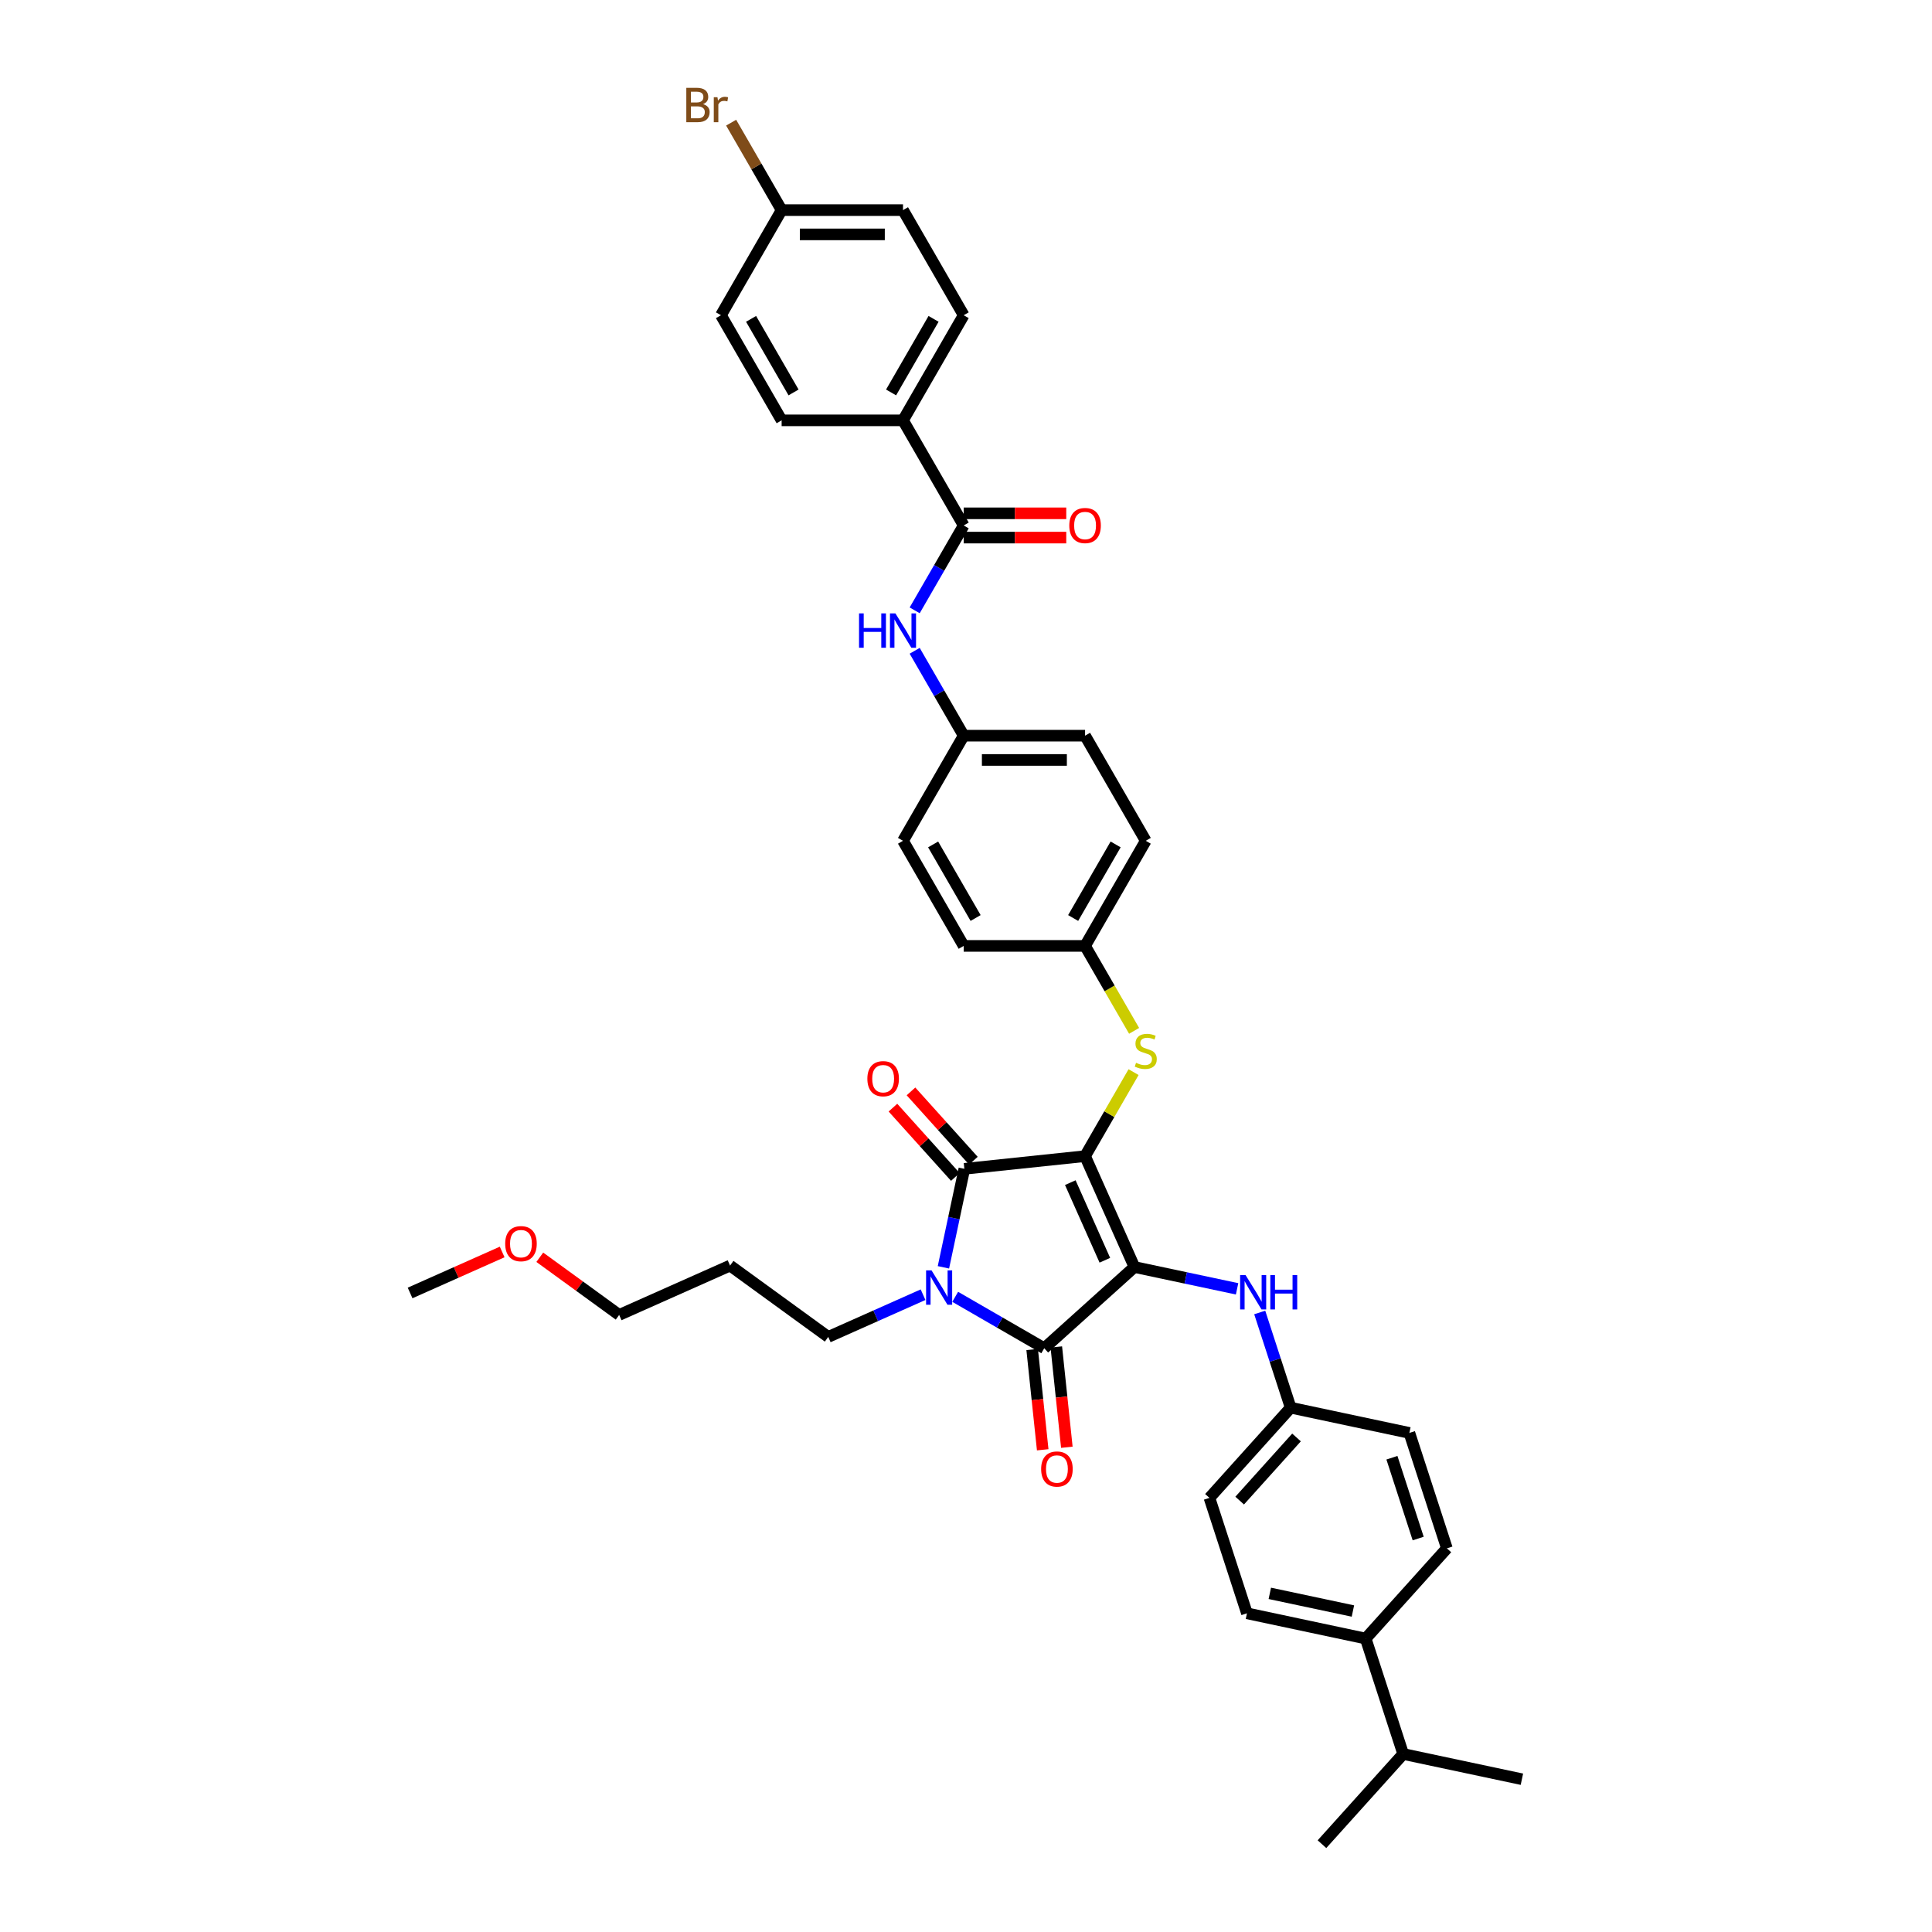 <?xml version='1.0' encoding='iso-8859-1'?>
<svg version='1.1' baseProfile='full'
              xmlns='http://www.w3.org/2000/svg'
                      xmlns:rdkit='http://www.rdkit.org/xml'
                      xmlns:xlink='http://www.w3.org/1999/xlink'
                  xml:space='preserve'
width='1000px' height='1000px' viewBox='0 0 1000 1000'>
<!-- END OF HEADER -->
<rect style='opacity:1.0;fill:#FFFFFF;stroke:none' width='1000' height='1000' x='0' y='0'> </rect>
<path class='bond-0' d='M 473.438,315.915 L 486.122,293.945' style='fill:none;fill-rule:evenodd;stroke:#0000FF;stroke-width:6px;stroke-linecap:butt;stroke-linejoin:miter;stroke-opacity:1' />
<path class='bond-0' d='M 486.122,293.945 L 498.806,271.975' style='fill:none;fill-rule:evenodd;stroke:#000000;stroke-width:6px;stroke-linecap:butt;stroke-linejoin:miter;stroke-opacity:1' />
<path class='bond-1' d='M 473.438,336.848 L 486.122,358.818' style='fill:none;fill-rule:evenodd;stroke:#0000FF;stroke-width:6px;stroke-linecap:butt;stroke-linejoin:miter;stroke-opacity:1' />
<path class='bond-1' d='M 486.122,358.818 L 498.806,380.788' style='fill:none;fill-rule:evenodd;stroke:#000000;stroke-width:6px;stroke-linecap:butt;stroke-linejoin:miter;stroke-opacity:1' />
<path class='bond-2' d='M 498.806,278.258 L 525.349,278.258' style='fill:none;fill-rule:evenodd;stroke:#000000;stroke-width:6px;stroke-linecap:butt;stroke-linejoin:miter;stroke-opacity:1' />
<path class='bond-2' d='M 525.349,278.258 L 551.892,278.258' style='fill:none;fill-rule:evenodd;stroke:#FF0000;stroke-width:6px;stroke-linecap:butt;stroke-linejoin:miter;stroke-opacity:1' />
<path class='bond-2' d='M 498.806,265.693 L 525.349,265.693' style='fill:none;fill-rule:evenodd;stroke:#000000;stroke-width:6px;stroke-linecap:butt;stroke-linejoin:miter;stroke-opacity:1' />
<path class='bond-2' d='M 525.349,265.693 L 551.892,265.693' style='fill:none;fill-rule:evenodd;stroke:#FF0000;stroke-width:6px;stroke-linecap:butt;stroke-linejoin:miter;stroke-opacity:1' />
<path class='bond-3' d='M 498.806,271.975 L 467.395,217.569' style='fill:none;fill-rule:evenodd;stroke:#000000;stroke-width:6px;stroke-linecap:butt;stroke-linejoin:miter;stroke-opacity:1' />
<path class='bond-4' d='M 561.629,598.413 L 587.182,655.805' style='fill:none;fill-rule:evenodd;stroke:#000000;stroke-width:6px;stroke-linecap:butt;stroke-linejoin:miter;stroke-opacity:1' />
<path class='bond-4' d='M 553.984,612.132 L 571.871,652.306' style='fill:none;fill-rule:evenodd;stroke:#000000;stroke-width:6px;stroke-linecap:butt;stroke-linejoin:miter;stroke-opacity:1' />
<path class='bond-5' d='M 561.629,598.413 L 499.151,604.98' style='fill:none;fill-rule:evenodd;stroke:#000000;stroke-width:6px;stroke-linecap:butt;stroke-linejoin:miter;stroke-opacity:1' />
<path class='bond-6' d='M 561.629,598.413 L 574.183,576.669' style='fill:none;fill-rule:evenodd;stroke:#000000;stroke-width:6px;stroke-linecap:butt;stroke-linejoin:miter;stroke-opacity:1' />
<path class='bond-6' d='M 574.183,576.669 L 586.737,554.925' style='fill:none;fill-rule:evenodd;stroke:#CCCC00;stroke-width:6px;stroke-linecap:butt;stroke-linejoin:miter;stroke-opacity:1' />
<path class='bond-7' d='M 587.182,655.805 L 540.495,697.841' style='fill:none;fill-rule:evenodd;stroke:#000000;stroke-width:6px;stroke-linecap:butt;stroke-linejoin:miter;stroke-opacity:1' />
<path class='bond-8' d='M 587.182,655.805 L 613.748,661.451' style='fill:none;fill-rule:evenodd;stroke:#000000;stroke-width:6px;stroke-linecap:butt;stroke-linejoin:miter;stroke-opacity:1' />
<path class='bond-8' d='M 613.748,661.451 L 640.314,667.098' style='fill:none;fill-rule:evenodd;stroke:#0000FF;stroke-width:6px;stroke-linecap:butt;stroke-linejoin:miter;stroke-opacity:1' />
<path class='bond-9' d='M 540.495,697.841 L 517.451,684.537' style='fill:none;fill-rule:evenodd;stroke:#000000;stroke-width:6px;stroke-linecap:butt;stroke-linejoin:miter;stroke-opacity:1' />
<path class='bond-9' d='M 517.451,684.537 L 494.407,671.232' style='fill:none;fill-rule:evenodd;stroke:#0000FF;stroke-width:6px;stroke-linecap:butt;stroke-linejoin:miter;stroke-opacity:1' />
<path class='bond-10' d='M 534.247,698.498 L 536.975,724.454' style='fill:none;fill-rule:evenodd;stroke:#000000;stroke-width:6px;stroke-linecap:butt;stroke-linejoin:miter;stroke-opacity:1' />
<path class='bond-10' d='M 536.975,724.454 L 539.704,750.41' style='fill:none;fill-rule:evenodd;stroke:#FF0000;stroke-width:6px;stroke-linecap:butt;stroke-linejoin:miter;stroke-opacity:1' />
<path class='bond-10' d='M 546.743,697.185 L 549.471,723.141' style='fill:none;fill-rule:evenodd;stroke:#000000;stroke-width:6px;stroke-linecap:butt;stroke-linejoin:miter;stroke-opacity:1' />
<path class='bond-10' d='M 549.471,723.141 L 552.199,749.097' style='fill:none;fill-rule:evenodd;stroke:#FF0000;stroke-width:6px;stroke-linecap:butt;stroke-linejoin:miter;stroke-opacity:1' />
<path class='bond-11' d='M 477.771,670.133 L 453.234,681.058' style='fill:none;fill-rule:evenodd;stroke:#0000FF;stroke-width:6px;stroke-linecap:butt;stroke-linejoin:miter;stroke-opacity:1' />
<path class='bond-11' d='M 453.234,681.058 L 428.697,691.982' style='fill:none;fill-rule:evenodd;stroke:#000000;stroke-width:6px;stroke-linecap:butt;stroke-linejoin:miter;stroke-opacity:1' />
<path class='bond-12' d='M 488.314,655.964 L 493.732,630.472' style='fill:none;fill-rule:evenodd;stroke:#0000FF;stroke-width:6px;stroke-linecap:butt;stroke-linejoin:miter;stroke-opacity:1' />
<path class='bond-12' d='M 493.732,630.472 L 499.151,604.98' style='fill:none;fill-rule:evenodd;stroke:#000000;stroke-width:6px;stroke-linecap:butt;stroke-linejoin:miter;stroke-opacity:1' />
<path class='bond-13' d='M 503.819,600.776 L 487.67,582.84' style='fill:none;fill-rule:evenodd;stroke:#000000;stroke-width:6px;stroke-linecap:butt;stroke-linejoin:miter;stroke-opacity:1' />
<path class='bond-13' d='M 487.67,582.84 L 471.52,564.904' style='fill:none;fill-rule:evenodd;stroke:#FF0000;stroke-width:6px;stroke-linecap:butt;stroke-linejoin:miter;stroke-opacity:1' />
<path class='bond-13' d='M 494.482,609.183 L 478.332,591.247' style='fill:none;fill-rule:evenodd;stroke:#000000;stroke-width:6px;stroke-linecap:butt;stroke-linejoin:miter;stroke-opacity:1' />
<path class='bond-13' d='M 478.332,591.247 L 462.183,573.312' style='fill:none;fill-rule:evenodd;stroke:#FF0000;stroke-width:6px;stroke-linecap:butt;stroke-linejoin:miter;stroke-opacity:1' />
<path class='bond-14' d='M 652.033,679.333 L 660.039,703.973' style='fill:none;fill-rule:evenodd;stroke:#0000FF;stroke-width:6px;stroke-linecap:butt;stroke-linejoin:miter;stroke-opacity:1' />
<path class='bond-14' d='M 660.039,703.973 L 668.045,728.614' style='fill:none;fill-rule:evenodd;stroke:#000000;stroke-width:6px;stroke-linecap:butt;stroke-linejoin:miter;stroke-opacity:1' />
<path class='bond-15' d='M 587.013,533.566 L 574.321,511.583' style='fill:none;fill-rule:evenodd;stroke:#CCCC00;stroke-width:6px;stroke-linecap:butt;stroke-linejoin:miter;stroke-opacity:1' />
<path class='bond-15' d='M 574.321,511.583 L 561.629,489.6' style='fill:none;fill-rule:evenodd;stroke:#000000;stroke-width:6px;stroke-linecap:butt;stroke-linejoin:miter;stroke-opacity:1' />
<path class='bond-16' d='M 561.629,489.6 L 593.041,435.194' style='fill:none;fill-rule:evenodd;stroke:#000000;stroke-width:6px;stroke-linecap:butt;stroke-linejoin:miter;stroke-opacity:1' />
<path class='bond-16' d='M 555.46,475.157 L 577.448,437.073' style='fill:none;fill-rule:evenodd;stroke:#000000;stroke-width:6px;stroke-linecap:butt;stroke-linejoin:miter;stroke-opacity:1' />
<path class='bond-17' d='M 561.629,489.6 L 498.806,489.6' style='fill:none;fill-rule:evenodd;stroke:#000000;stroke-width:6px;stroke-linecap:butt;stroke-linejoin:miter;stroke-opacity:1' />
<path class='bond-18' d='M 498.806,380.788 L 467.395,435.194' style='fill:none;fill-rule:evenodd;stroke:#000000;stroke-width:6px;stroke-linecap:butt;stroke-linejoin:miter;stroke-opacity:1' />
<path class='bond-19' d='M 498.806,380.788 L 561.629,380.788' style='fill:none;fill-rule:evenodd;stroke:#000000;stroke-width:6px;stroke-linecap:butt;stroke-linejoin:miter;stroke-opacity:1' />
<path class='bond-19' d='M 508.23,393.352 L 552.206,393.352' style='fill:none;fill-rule:evenodd;stroke:#000000;stroke-width:6px;stroke-linecap:butt;stroke-linejoin:miter;stroke-opacity:1' />
<path class='bond-20' d='M 593.041,435.194 L 561.629,380.788' style='fill:none;fill-rule:evenodd;stroke:#000000;stroke-width:6px;stroke-linecap:butt;stroke-linejoin:miter;stroke-opacity:1' />
<path class='bond-21' d='M 706.872,848.111 L 645.422,835.049' style='fill:none;fill-rule:evenodd;stroke:#000000;stroke-width:6px;stroke-linecap:butt;stroke-linejoin:miter;stroke-opacity:1' />
<path class='bond-21' d='M 700.267,833.861 L 657.252,824.718' style='fill:none;fill-rule:evenodd;stroke:#000000;stroke-width:6px;stroke-linecap:butt;stroke-linejoin:miter;stroke-opacity:1' />
<path class='bond-22' d='M 706.872,848.111 L 748.909,801.424' style='fill:none;fill-rule:evenodd;stroke:#000000;stroke-width:6px;stroke-linecap:butt;stroke-linejoin:miter;stroke-opacity:1' />
<path class='bond-23' d='M 706.872,848.111 L 726.285,907.859' style='fill:none;fill-rule:evenodd;stroke:#000000;stroke-width:6px;stroke-linecap:butt;stroke-linejoin:miter;stroke-opacity:1' />
<path class='bond-24' d='M 645.422,835.049 L 626.009,775.301' style='fill:none;fill-rule:evenodd;stroke:#000000;stroke-width:6px;stroke-linecap:butt;stroke-linejoin:miter;stroke-opacity:1' />
<path class='bond-25' d='M 748.909,801.424 L 729.495,741.676' style='fill:none;fill-rule:evenodd;stroke:#000000;stroke-width:6px;stroke-linecap:butt;stroke-linejoin:miter;stroke-opacity:1' />
<path class='bond-25' d='M 734.047,796.345 L 720.458,754.521' style='fill:none;fill-rule:evenodd;stroke:#000000;stroke-width:6px;stroke-linecap:butt;stroke-linejoin:miter;stroke-opacity:1' />
<path class='bond-26' d='M 377.873,655.056 L 428.697,691.982' style='fill:none;fill-rule:evenodd;stroke:#000000;stroke-width:6px;stroke-linecap:butt;stroke-linejoin:miter;stroke-opacity:1' />
<path class='bond-27' d='M 377.873,655.056 L 320.481,680.608' style='fill:none;fill-rule:evenodd;stroke:#000000;stroke-width:6px;stroke-linecap:butt;stroke-linejoin:miter;stroke-opacity:1' />
<path class='bond-28' d='M 279.394,650.757 L 299.937,665.682' style='fill:none;fill-rule:evenodd;stroke:#FF0000;stroke-width:6px;stroke-linecap:butt;stroke-linejoin:miter;stroke-opacity:1' />
<path class='bond-28' d='M 299.937,665.682 L 320.481,680.608' style='fill:none;fill-rule:evenodd;stroke:#000000;stroke-width:6px;stroke-linecap:butt;stroke-linejoin:miter;stroke-opacity:1' />
<path class='bond-29' d='M 259.919,648.017 L 236.092,658.626' style='fill:none;fill-rule:evenodd;stroke:#FF0000;stroke-width:6px;stroke-linecap:butt;stroke-linejoin:miter;stroke-opacity:1' />
<path class='bond-29' d='M 236.092,658.626 L 212.264,669.234' style='fill:none;fill-rule:evenodd;stroke:#000000;stroke-width:6px;stroke-linecap:butt;stroke-linejoin:miter;stroke-opacity:1' />
<path class='bond-30' d='M 668.045,728.614 L 729.495,741.676' style='fill:none;fill-rule:evenodd;stroke:#000000;stroke-width:6px;stroke-linecap:butt;stroke-linejoin:miter;stroke-opacity:1' />
<path class='bond-31' d='M 668.045,728.614 L 626.009,775.301' style='fill:none;fill-rule:evenodd;stroke:#000000;stroke-width:6px;stroke-linecap:butt;stroke-linejoin:miter;stroke-opacity:1' />
<path class='bond-31' d='M 671.077,744.025 L 641.651,776.705' style='fill:none;fill-rule:evenodd;stroke:#000000;stroke-width:6px;stroke-linecap:butt;stroke-linejoin:miter;stroke-opacity:1' />
<path class='bond-32' d='M 726.285,907.859 L 684.249,954.545' style='fill:none;fill-rule:evenodd;stroke:#000000;stroke-width:6px;stroke-linecap:butt;stroke-linejoin:miter;stroke-opacity:1' />
<path class='bond-33' d='M 726.285,907.859 L 787.736,920.921' style='fill:none;fill-rule:evenodd;stroke:#000000;stroke-width:6px;stroke-linecap:butt;stroke-linejoin:miter;stroke-opacity:1' />
<path class='bond-34' d='M 498.806,489.6 L 467.395,435.194' style='fill:none;fill-rule:evenodd;stroke:#000000;stroke-width:6px;stroke-linecap:butt;stroke-linejoin:miter;stroke-opacity:1' />
<path class='bond-34' d='M 504.976,475.157 L 482.988,437.073' style='fill:none;fill-rule:evenodd;stroke:#000000;stroke-width:6px;stroke-linecap:butt;stroke-linejoin:miter;stroke-opacity:1' />
<path class='bond-35' d='M 467.395,217.569 L 498.806,163.163' style='fill:none;fill-rule:evenodd;stroke:#000000;stroke-width:6px;stroke-linecap:butt;stroke-linejoin:miter;stroke-opacity:1' />
<path class='bond-35' d='M 461.225,203.126 L 483.214,165.041' style='fill:none;fill-rule:evenodd;stroke:#000000;stroke-width:6px;stroke-linecap:butt;stroke-linejoin:miter;stroke-opacity:1' />
<path class='bond-36' d='M 467.395,217.569 L 404.572,217.569' style='fill:none;fill-rule:evenodd;stroke:#000000;stroke-width:6px;stroke-linecap:butt;stroke-linejoin:miter;stroke-opacity:1' />
<path class='bond-37' d='M 498.806,163.163 L 467.395,108.757' style='fill:none;fill-rule:evenodd;stroke:#000000;stroke-width:6px;stroke-linecap:butt;stroke-linejoin:miter;stroke-opacity:1' />
<path class='bond-38' d='M 404.572,217.569 L 373.161,163.163' style='fill:none;fill-rule:evenodd;stroke:#000000;stroke-width:6px;stroke-linecap:butt;stroke-linejoin:miter;stroke-opacity:1' />
<path class='bond-38' d='M 410.742,203.126 L 388.754,165.041' style='fill:none;fill-rule:evenodd;stroke:#000000;stroke-width:6px;stroke-linecap:butt;stroke-linejoin:miter;stroke-opacity:1' />
<path class='bond-39' d='M 404.572,108.757 L 373.161,163.163' style='fill:none;fill-rule:evenodd;stroke:#000000;stroke-width:6px;stroke-linecap:butt;stroke-linejoin:miter;stroke-opacity:1' />
<path class='bond-40' d='M 404.572,108.757 L 391.505,86.124' style='fill:none;fill-rule:evenodd;stroke:#000000;stroke-width:6px;stroke-linecap:butt;stroke-linejoin:miter;stroke-opacity:1' />
<path class='bond-40' d='M 391.505,86.124 L 378.438,63.49' style='fill:none;fill-rule:evenodd;stroke:#7F4C19;stroke-width:6px;stroke-linecap:butt;stroke-linejoin:miter;stroke-opacity:1' />
<path class='bond-41' d='M 404.572,108.757 L 467.395,108.757' style='fill:none;fill-rule:evenodd;stroke:#000000;stroke-width:6px;stroke-linecap:butt;stroke-linejoin:miter;stroke-opacity:1' />
<path class='bond-41' d='M 413.996,121.321 L 457.972,121.321' style='fill:none;fill-rule:evenodd;stroke:#000000;stroke-width:6px;stroke-linecap:butt;stroke-linejoin:miter;stroke-opacity:1' />
<path  class='atom-0' d='M 444.641 317.486
L 447.053 317.486
L 447.053 325.05
L 456.15 325.05
L 456.15 317.486
L 458.562 317.486
L 458.562 335.277
L 456.15 335.277
L 456.15 327.06
L 447.053 327.06
L 447.053 335.277
L 444.641 335.277
L 444.641 317.486
' fill='#0000FF'/>
<path  class='atom-0' d='M 463.462 317.486
L 469.292 326.909
Q 469.87 327.839, 470.8 329.523
Q 471.73 331.206, 471.78 331.307
L 471.78 317.486
L 474.142 317.486
L 474.142 335.277
L 471.705 335.277
L 465.448 324.974
Q 464.719 323.768, 463.94 322.386
Q 463.186 321.004, 462.96 320.577
L 462.96 335.277
L 460.648 335.277
L 460.648 317.486
L 463.462 317.486
' fill='#0000FF'/>
<path  class='atom-2' d='M 553.462 272.026
Q 553.462 267.754, 555.573 265.366
Q 557.684 262.979, 561.629 262.979
Q 565.575 262.979, 567.686 265.366
Q 569.796 267.754, 569.796 272.026
Q 569.796 276.348, 567.66 278.81
Q 565.524 281.248, 561.629 281.248
Q 557.709 281.248, 555.573 278.81
Q 553.462 276.373, 553.462 272.026
M 561.629 279.238
Q 564.343 279.238, 565.801 277.428
Q 567.284 275.594, 567.284 272.026
Q 567.284 268.533, 565.801 266.774
Q 564.343 264.989, 561.629 264.989
Q 558.915 264.989, 557.433 266.748
Q 555.975 268.508, 555.975 272.026
Q 555.975 275.619, 557.433 277.428
Q 558.915 279.238, 561.629 279.238
' fill='#FF0000'/>
<path  class='atom-6' d='M 482.156 657.534
L 487.986 666.958
Q 488.564 667.887, 489.494 669.571
Q 490.424 671.255, 490.474 671.355
L 490.474 657.534
L 492.836 657.534
L 492.836 675.326
L 490.399 675.326
L 484.142 665.023
Q 483.413 663.816, 482.634 662.434
Q 481.88 661.052, 481.654 660.625
L 481.654 675.326
L 479.342 675.326
L 479.342 657.534
L 482.156 657.534
' fill='#0000FF'/>
<path  class='atom-8' d='M 644.699 659.97
L 650.529 669.394
Q 651.107 670.324, 652.037 672.007
Q 652.967 673.691, 653.017 673.792
L 653.017 659.97
L 655.379 659.97
L 655.379 677.762
L 652.942 677.762
L 646.684 667.459
Q 645.956 666.253, 645.177 664.871
Q 644.423 663.489, 644.197 663.061
L 644.197 677.762
L 641.885 677.762
L 641.885 659.97
L 644.699 659.97
' fill='#0000FF'/>
<path  class='atom-8' d='M 657.515 659.97
L 659.928 659.97
L 659.928 667.534
L 669.024 667.534
L 669.024 659.97
L 671.437 659.97
L 671.437 677.762
L 669.024 677.762
L 669.024 669.545
L 659.928 669.545
L 659.928 677.762
L 657.515 677.762
L 657.515 659.97
' fill='#0000FF'/>
<path  class='atom-9' d='M 588.015 550.113
Q 588.216 550.188, 589.045 550.54
Q 589.875 550.892, 590.779 551.118
Q 591.709 551.319, 592.614 551.319
Q 594.297 551.319, 595.277 550.515
Q 596.257 549.686, 596.257 548.254
Q 596.257 547.273, 595.755 546.67
Q 595.277 546.067, 594.524 545.741
Q 593.77 545.414, 592.513 545.037
Q 590.93 544.56, 589.975 544.107
Q 589.045 543.655, 588.367 542.7
Q 587.714 541.745, 587.714 540.137
Q 587.714 537.9, 589.221 536.518
Q 590.754 535.136, 593.77 535.136
Q 595.83 535.136, 598.167 536.116
L 597.589 538.051
Q 595.453 537.172, 593.845 537.172
Q 592.111 537.172, 591.156 537.9
Q 590.201 538.604, 590.226 539.835
Q 590.226 540.79, 590.704 541.368
Q 591.206 541.946, 591.91 542.273
Q 592.639 542.599, 593.845 542.976
Q 595.453 543.479, 596.408 543.982
Q 597.363 544.484, 598.042 545.514
Q 598.745 546.52, 598.745 548.254
Q 598.745 550.716, 597.087 552.048
Q 595.453 553.355, 592.714 553.355
Q 591.131 553.355, 589.925 553.003
Q 588.744 552.676, 587.337 552.098
L 588.015 550.113
' fill='#CCCC00'/>
<path  class='atom-10' d='M 448.947 558.343
Q 448.947 554.072, 451.058 551.684
Q 453.169 549.297, 457.114 549.297
Q 461.059 549.297, 463.17 551.684
Q 465.281 554.072, 465.281 558.343
Q 465.281 562.666, 463.145 565.128
Q 461.009 567.566, 457.114 567.566
Q 453.194 567.566, 451.058 565.128
Q 448.947 562.691, 448.947 558.343
M 457.114 565.556
Q 459.828 565.556, 461.285 563.746
Q 462.768 561.912, 462.768 558.343
Q 462.768 554.851, 461.285 553.091
Q 459.828 551.307, 457.114 551.307
Q 454.4 551.307, 452.917 553.066
Q 451.46 554.825, 451.46 558.343
Q 451.46 561.937, 452.917 563.746
Q 454.4 565.556, 457.114 565.556
' fill='#FF0000'/>
<path  class='atom-11' d='M 538.895 760.37
Q 538.895 756.098, 541.006 753.711
Q 543.117 751.324, 547.062 751.324
Q 551.007 751.324, 553.118 753.711
Q 555.229 756.098, 555.229 760.37
Q 555.229 764.693, 553.093 767.155
Q 550.957 769.593, 547.062 769.593
Q 543.142 769.593, 541.006 767.155
Q 538.895 764.718, 538.895 760.37
M 547.062 767.582
Q 549.776 767.582, 551.234 765.773
Q 552.716 763.939, 552.716 760.37
Q 552.716 756.877, 551.234 755.118
Q 549.776 753.334, 547.062 753.334
Q 544.348 753.334, 542.866 755.093
Q 541.408 756.852, 541.408 760.37
Q 541.408 763.964, 542.866 765.773
Q 544.348 767.582, 547.062 767.582
' fill='#FF0000'/>
<path  class='atom-19' d='M 261.489 643.732
Q 261.489 639.46, 263.6 637.073
Q 265.711 634.686, 269.656 634.686
Q 273.601 634.686, 275.712 637.073
Q 277.823 639.46, 277.823 643.732
Q 277.823 648.054, 275.687 650.517
Q 273.551 652.955, 269.656 652.955
Q 265.736 652.955, 263.6 650.517
Q 261.489 648.079, 261.489 643.732
M 269.656 650.944
Q 272.37 650.944, 273.828 649.135
Q 275.31 647.3, 275.31 643.732
Q 275.31 640.239, 273.828 638.48
Q 272.37 636.696, 269.656 636.696
Q 266.942 636.696, 265.46 638.455
Q 264.002 640.214, 264.002 643.732
Q 264.002 647.326, 265.46 649.135
Q 266.942 650.944, 269.656 650.944
' fill='#FF0000'/>
<path  class='atom-38' d='M 363.875 53.898
Q 365.584 54.375, 366.439 55.431
Q 367.318 56.461, 367.318 57.994
Q 367.318 60.457, 365.735 61.864
Q 364.177 63.246, 361.212 63.246
L 355.231 63.246
L 355.231 45.455
L 360.483 45.455
Q 363.524 45.455, 365.056 46.686
Q 366.589 47.917, 366.589 50.179
Q 366.589 52.868, 363.875 53.898
M 357.618 47.465
L 357.618 53.044
L 360.483 53.044
Q 362.242 53.044, 363.147 52.34
Q 364.076 51.611, 364.076 50.179
Q 364.076 47.465, 360.483 47.465
L 357.618 47.465
M 361.212 61.236
Q 362.946 61.236, 363.875 60.406
Q 364.805 59.577, 364.805 57.994
Q 364.805 56.536, 363.775 55.808
Q 362.77 55.054, 360.835 55.054
L 357.618 55.054
L 357.618 61.236
L 361.212 61.236
' fill='#7F4C19'/>
<path  class='atom-38' d='M 371.364 50.33
L 371.64 52.114
Q 372.997 50.103, 375.209 50.103
Q 375.912 50.103, 376.867 50.355
L 376.49 52.466
Q 375.41 52.214, 374.807 52.214
Q 373.751 52.214, 373.048 52.642
Q 372.369 53.044, 371.816 54.024
L 371.816 63.246
L 369.454 63.246
L 369.454 50.33
L 371.364 50.33
' fill='#7F4C19'/>
</svg>
